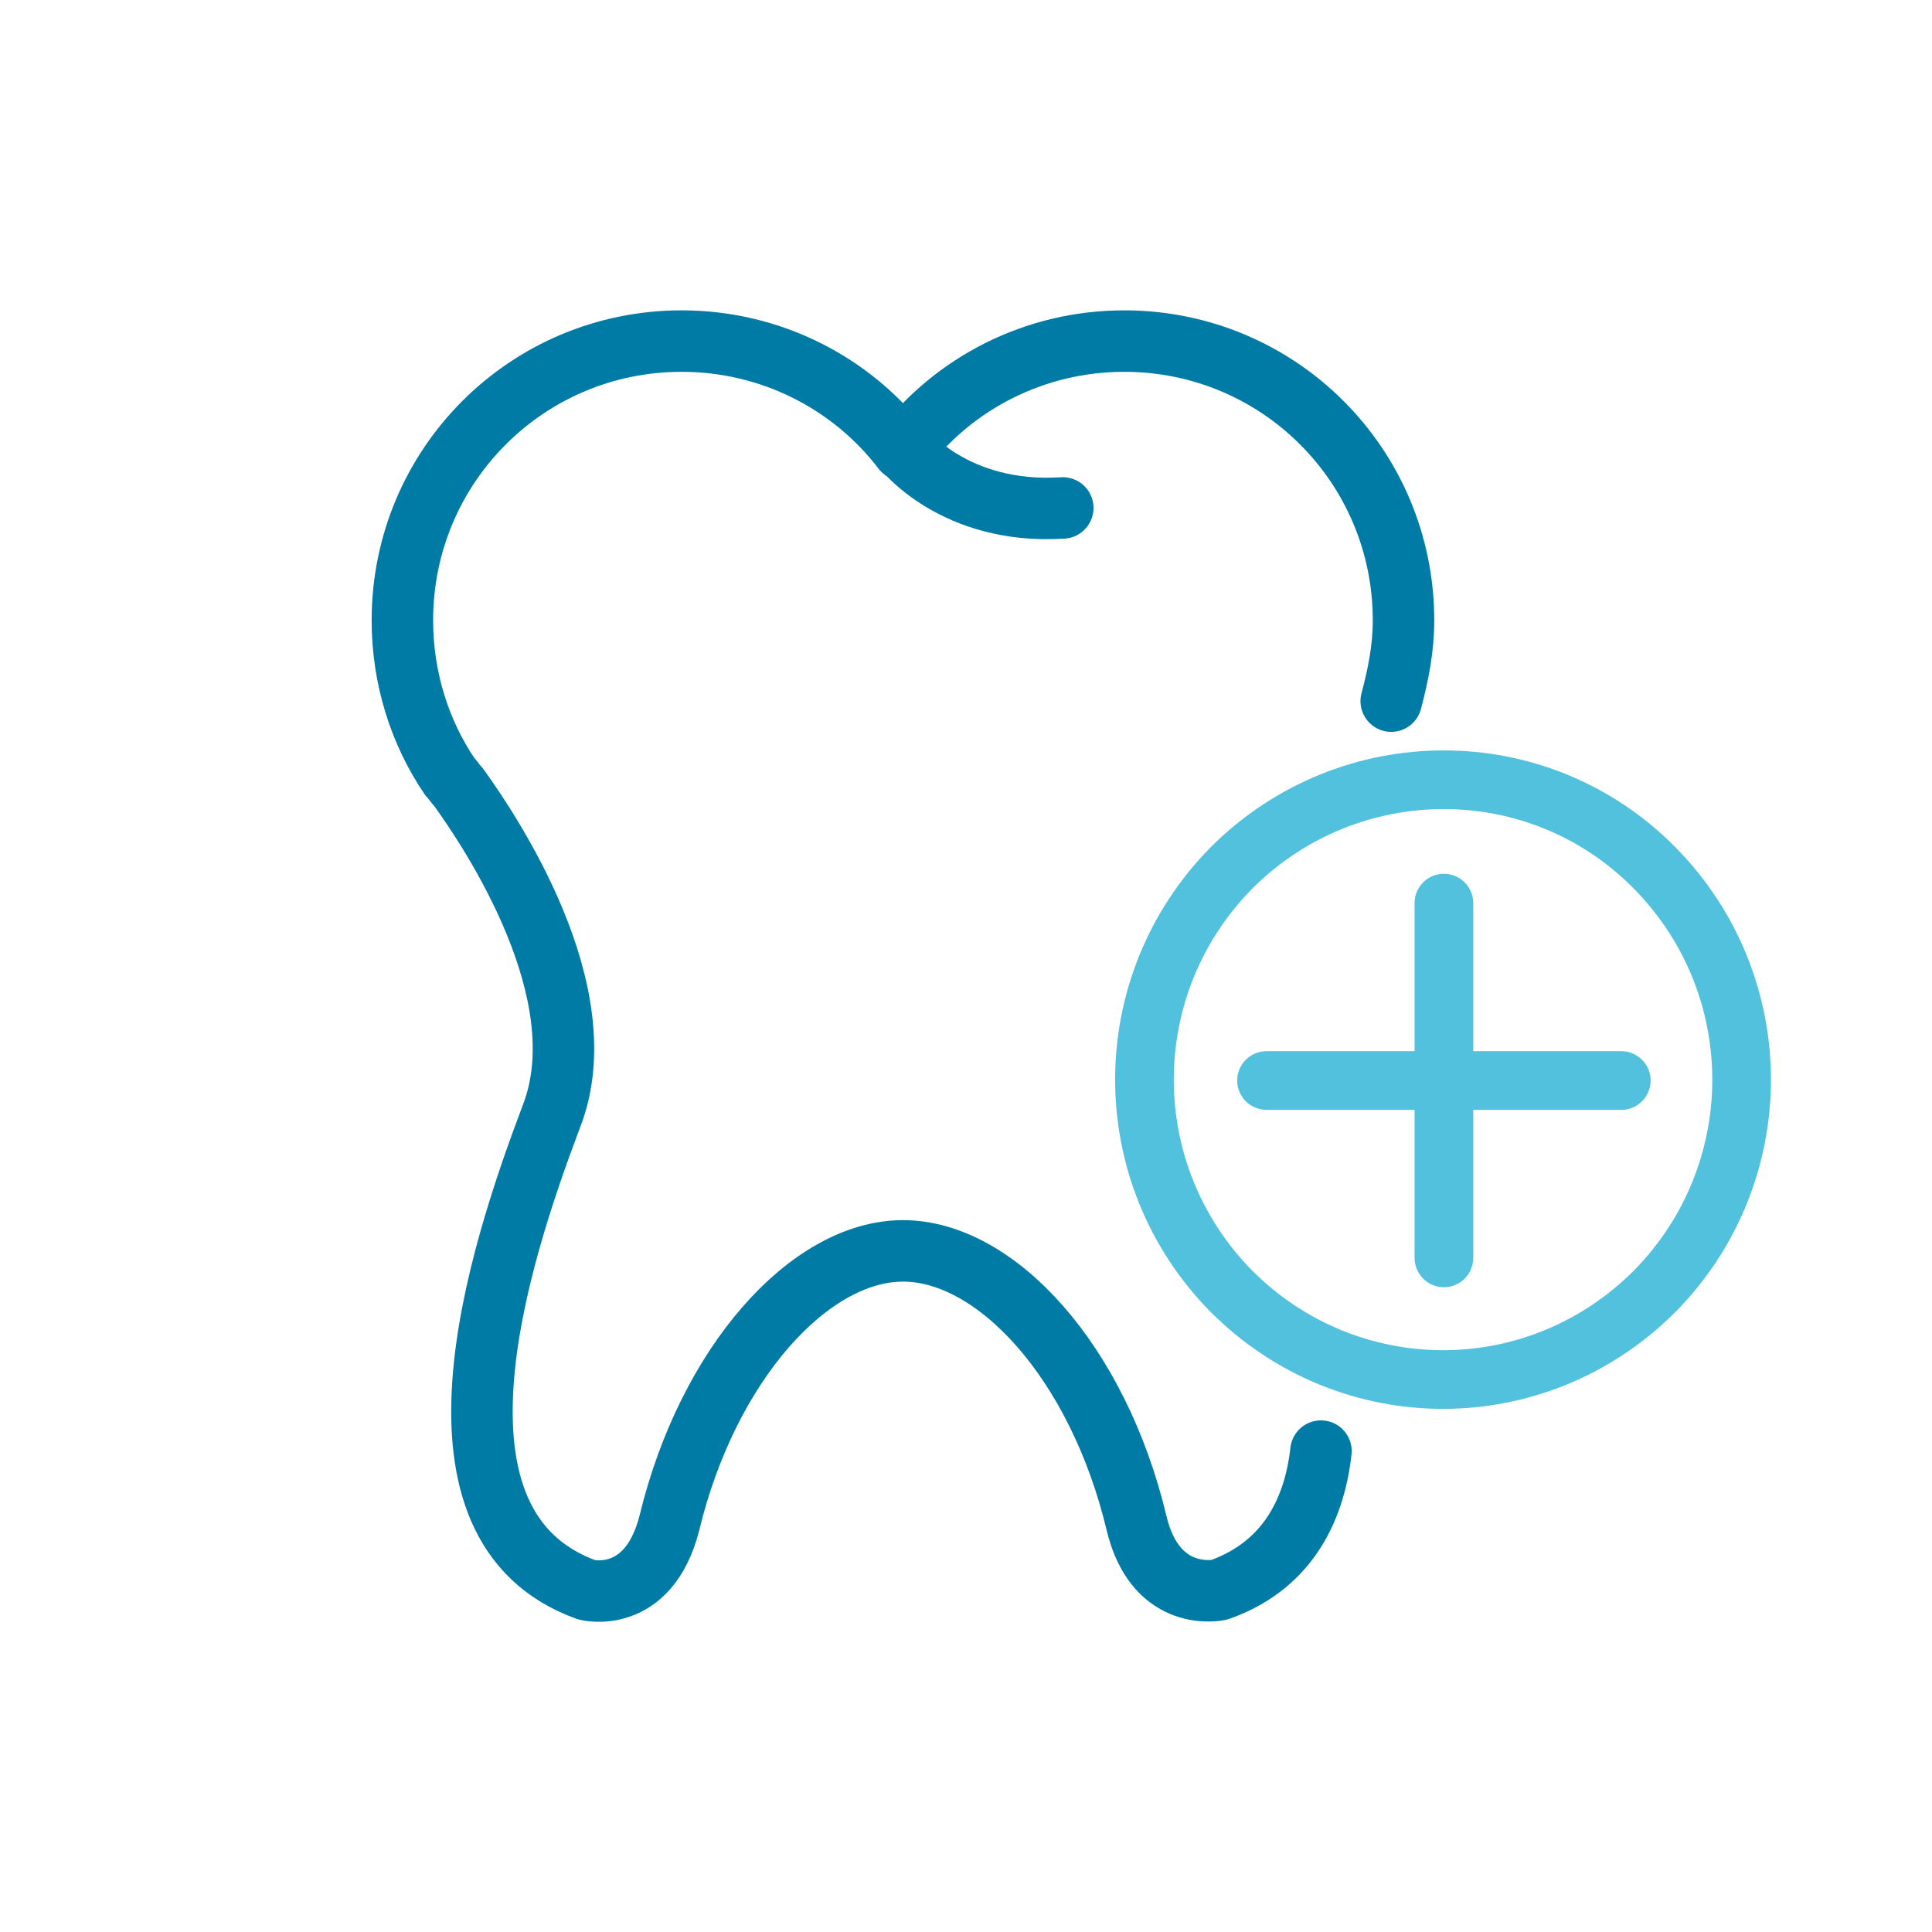<?xml version="1.0" encoding="UTF-8"?><svg id="Ebene_1" xmlns="http://www.w3.org/2000/svg" viewBox="0 0 110 110"><defs><style>.cls-1{stroke:#52c1dd;stroke-width:3.34px;}.cls-1,.cls-2{fill:none;stroke-linecap:round;stroke-linejoin:round;}.cls-2{stroke:#007ba6;stroke-width:3.5px;}</style></defs><path class="cls-2" d="M79.21,39.92c.4-1.5,.7-3,.7-4.6,0-8.8-7.1-15.9-15.9-15.9-5.1,0-9.7,2.4-12.6,6.2-2.9-3.8-7.5-6.2-12.6-6.2-8.8,0-15.9,7.1-15.9,15.9,0,3.3,1,6.4,2.7,8.9h0c.2,.2,.3,.4,.5,.6,1.8,2.5,8,11.7,5.3,18.7-3.1,8.2-8,23.4,2,27,0,0,3.5,.9,4.7-3.8,2.2-9.1,8-15.5,13.3-15.5s11.1,6.3,13.3,15.5c1.1,4.6,4.7,3.8,4.7,3.8,3.7-1.3,5.4-4.3,5.8-7.9"/><path class="cls-2" d="M51.41,25.52s2.9,3.8,9.1,3.4"/><path class="cls-1" d="M94.21,73.52c6.6-6.7,6.6-17.4,0-24.1-6.6-6.7-17.4-6.7-24.1,0-6.6,6.7-6.6,17.4,0,24.1,6.7,6.7,17.4,6.7,24.1,0Z"/><path class="cls-1" d="M82.21,51.42v20.2"/><path class="cls-1" d="M92.31,61.52h-20.2"/></svg>